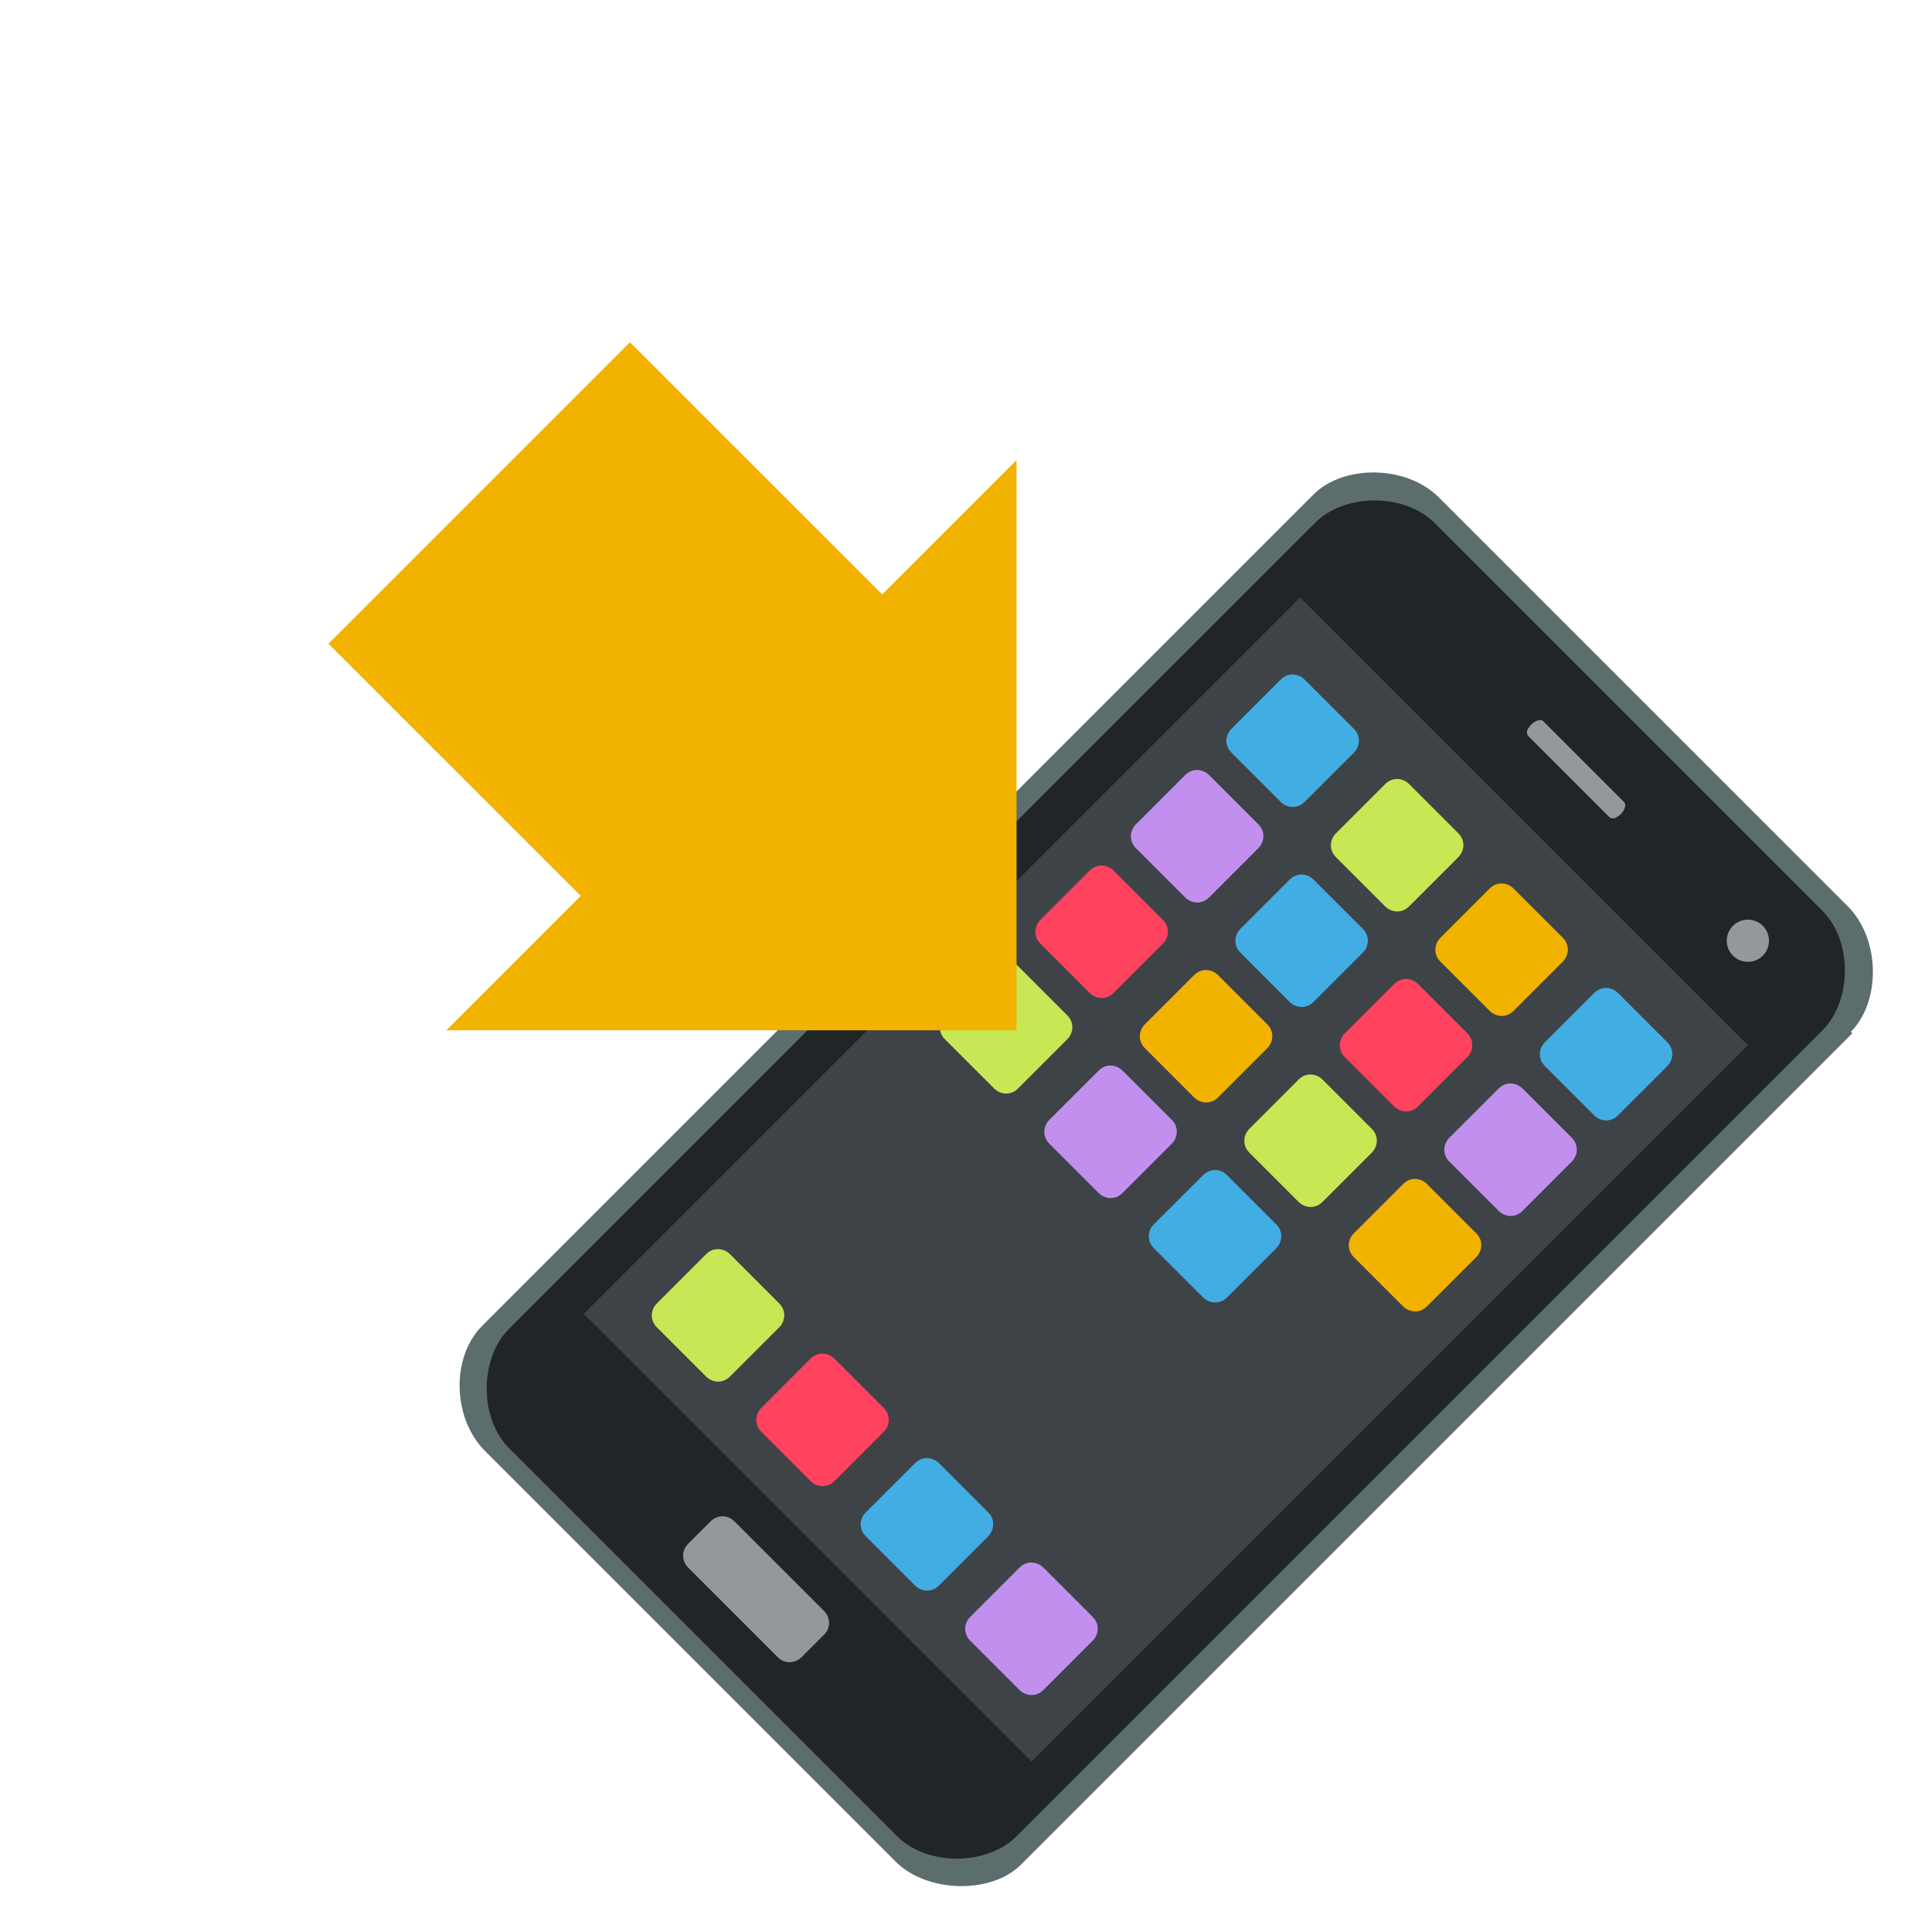 <?xml version="1.0" encoding="UTF-8"?> <svg xmlns="http://www.w3.org/2000/svg" width="78" height="78" viewBox="0 0 78 78" fill="none"> <path d="M74.724 41.656C75.929 40.451 75.929 37.92 74.604 36.594L58.093 20.084C56.767 18.758 54.236 18.758 53.031 19.963L19.468 53.527C18.202 54.792 18.262 57.263 19.588 58.588L36.159 75.159C37.425 76.425 40.016 76.485 41.221 75.28L74.784 41.716L74.724 41.656Z" fill="#5C6D6D"></path> <path d="M41.04 74.135C39.835 75.34 37.425 75.34 36.219 74.135L20.552 58.468C19.347 57.263 19.347 54.852 20.552 53.647L53.092 21.108C54.297 19.903 56.707 19.903 57.912 21.108L73.579 36.775C74.784 37.98 74.784 40.39 73.579 41.596L41.04 74.135Z" fill="#212528"></path> <path d="M69.964 38.583C70.297 38.916 70.836 38.916 71.169 38.583C71.502 38.25 71.502 37.71 71.169 37.377C70.836 37.045 70.297 37.045 69.964 37.377C69.631 37.71 69.631 38.25 69.964 38.583Z" fill="#94989B"></path> <path d="M65.445 32.858C65.264 33.039 65.083 33.099 64.963 32.979L61.709 29.725C61.588 29.604 61.648 29.424 61.829 29.243C61.95 29.122 62.191 29.002 62.311 29.122L65.565 32.376C65.686 32.497 65.565 32.738 65.445 32.858Z" fill="#94989B"></path> <path d="M52.489 24.121L70.567 42.198L41.643 71.122L23.565 53.045L52.489 24.121Z" fill="#3E4347"></path> <path d="M32.363 66.904C32.122 67.145 31.7 67.205 31.399 66.904L27.784 63.289C27.543 63.048 27.482 62.626 27.784 62.325L28.687 61.421C28.928 61.18 29.35 61.119 29.651 61.421L33.267 65.036C33.508 65.277 33.568 65.699 33.267 66L32.363 66.904Z" fill="#94989B"></path> <path d="M52.67 32.376C52.369 32.678 51.947 32.617 51.706 32.376L49.717 30.388C49.416 30.086 49.476 29.665 49.717 29.424L51.706 27.435C52.007 27.134 52.429 27.194 52.67 27.435L54.659 29.424C54.96 29.725 54.9 30.147 54.659 30.388L52.67 32.376Z" fill="#42ADE2"></path> <path d="M56.888 36.594C56.587 36.895 56.165 36.835 55.924 36.594L53.936 34.606C53.634 34.304 53.695 33.883 53.936 33.642L55.924 31.653C56.225 31.352 56.647 31.412 56.888 31.653L58.877 33.642C59.178 33.943 59.118 34.365 58.877 34.606L56.888 36.594Z" fill="#C7E755"></path> <path d="M61.106 40.812C60.805 41.114 60.383 41.053 60.142 40.812L58.153 38.824C57.852 38.523 57.912 38.101 58.153 37.86L60.142 35.871C60.443 35.57 60.865 35.63 61.106 35.871L63.095 37.86C63.396 38.161 63.336 38.583 63.095 38.824L61.106 40.812Z" fill="#F2B200"></path> <path d="M65.324 45.03C65.023 45.332 64.601 45.271 64.36 45.03L62.372 43.042C62.07 42.741 62.131 42.319 62.372 42.078L64.36 40.089C64.662 39.788 65.083 39.848 65.324 40.089L67.313 42.078C67.614 42.379 67.554 42.801 67.313 43.042L65.324 45.03Z" fill="#42ADE2"></path> <path d="M29.471 55.575C29.169 55.877 28.748 55.816 28.507 55.575L26.518 53.587C26.217 53.286 26.277 52.864 26.518 52.623L28.507 50.634C28.808 50.333 29.23 50.393 29.471 50.634L31.459 52.623C31.761 52.924 31.7 53.346 31.459 53.587L29.471 55.575Z" fill="#C7E755"></path> <path d="M33.689 59.794C33.387 60.095 32.965 60.035 32.724 59.794L30.736 57.805C30.435 57.504 30.495 57.082 30.736 56.841L32.724 54.852C33.026 54.551 33.448 54.611 33.689 54.852L35.677 56.841C35.978 57.142 35.918 57.564 35.677 57.805L33.689 59.794Z" fill="#FF435E"></path> <path d="M37.907 64.012C37.606 64.313 37.184 64.253 36.943 64.012L34.954 62.023C34.653 61.722 34.713 61.3 34.954 61.059L36.943 59.071C37.244 58.769 37.666 58.829 37.907 59.071L39.895 61.059C40.197 61.36 40.136 61.782 39.895 62.023L37.907 64.012Z" fill="#42ADE2"></path> <path d="M42.125 68.23C41.823 68.531 41.401 68.471 41.16 68.23L39.172 66.241C38.871 65.94 38.931 65.518 39.172 65.277L41.16 63.288C41.462 62.987 41.884 63.047 42.125 63.288L44.113 65.277C44.414 65.578 44.354 66 44.113 66.241L42.125 68.23Z" fill="#C28FEF"></path> <path d="M41.101 43.946C40.799 44.247 40.378 44.187 40.137 43.946L38.148 41.957C37.847 41.656 37.907 41.234 38.148 40.993L40.137 39.005C40.438 38.703 40.86 38.764 41.101 39.005L43.089 40.993C43.391 41.294 43.33 41.716 43.089 41.957L41.101 43.946Z" fill="#C7E755"></path> <path d="M45.319 48.164C45.017 48.465 44.595 48.405 44.354 48.164L42.366 46.175C42.065 45.874 42.125 45.452 42.366 45.211L44.354 43.223C44.656 42.921 45.078 42.982 45.319 43.223L47.307 45.211C47.608 45.512 47.548 45.934 47.307 46.175L45.319 48.164Z" fill="#C28FEF"></path> <path d="M49.537 52.382C49.236 52.683 48.814 52.623 48.573 52.382L46.584 50.393C46.283 50.092 46.343 49.67 46.584 49.429L48.573 47.441C48.874 47.139 49.296 47.2 49.537 47.441L51.525 49.429C51.827 49.73 51.766 50.152 51.525 50.393L49.537 52.382Z" fill="#42ADE2"></path> <path d="M44.957 40.089C44.656 40.391 44.234 40.33 43.993 40.089L42.005 38.101C41.703 37.799 41.764 37.378 42.005 37.136L43.993 35.148C44.294 34.847 44.716 34.907 44.957 35.148L46.946 37.137C47.247 37.438 47.187 37.86 46.946 38.101L44.957 40.089Z" fill="#FF435E"></path> <path d="M49.175 44.307C48.874 44.608 48.452 44.548 48.211 44.307L46.222 42.319C45.921 42.017 45.981 41.596 46.222 41.355L48.211 39.366C48.512 39.065 48.934 39.125 49.175 39.366L51.163 41.355C51.465 41.656 51.404 42.078 51.163 42.319L49.175 44.307Z" fill="#F2B200"></path> <path d="M53.393 48.525C53.092 48.827 52.67 48.766 52.429 48.525L50.441 46.537C50.139 46.236 50.2 45.814 50.441 45.573L52.429 43.584C52.73 43.283 53.152 43.343 53.393 43.584L55.382 45.573C55.683 45.874 55.623 46.296 55.382 46.537L53.393 48.525Z" fill="#C7E755"></path> <path d="M57.611 52.743C57.31 53.045 56.888 52.984 56.647 52.743L54.658 50.755C54.357 50.454 54.417 50.032 54.658 49.791L56.647 47.802C56.948 47.501 57.37 47.561 57.611 47.802L59.599 49.791C59.901 50.092 59.84 50.514 59.599 50.755L57.611 52.743Z" fill="#F2B200"></path> <path d="M48.814 36.233C48.512 36.534 48.09 36.474 47.849 36.233L45.861 34.244C45.56 33.943 45.62 33.521 45.861 33.28L47.849 31.291C48.151 30.99 48.573 31.05 48.814 31.291L50.802 33.28C51.103 33.581 51.043 34.003 50.802 34.244L48.814 36.233Z" fill="#C28FEF"></path> <path d="M53.031 40.451C52.73 40.752 52.308 40.692 52.067 40.451L50.079 38.462C49.777 38.161 49.838 37.739 50.079 37.498L52.067 35.51C52.368 35.208 52.79 35.269 53.031 35.51L55.02 37.498C55.321 37.799 55.261 38.221 55.02 38.462L53.031 40.451Z" fill="#42ADE2"></path> <path d="M57.25 44.669C56.948 44.97 56.526 44.91 56.285 44.669L54.297 42.68C53.996 42.379 54.056 41.957 54.297 41.716L56.285 39.728C56.587 39.426 57.009 39.487 57.25 39.728L59.238 41.716C59.539 42.017 59.479 42.439 59.238 42.68L57.25 44.669Z" fill="#FF435E"></path> <path d="M61.468 48.887C61.167 49.188 60.745 49.128 60.504 48.887L58.515 46.898C58.214 46.597 58.274 46.175 58.515 45.934L60.504 43.946C60.805 43.644 61.227 43.705 61.468 43.946L63.456 45.934C63.758 46.236 63.697 46.657 63.456 46.898L61.468 48.887Z" fill="#C28FEF"></path> <path d="M41.04 41.596V18.577L35.617 24L25.433 13.817L13.261 25.989L23.445 36.172L18.021 41.596L41.04 41.596Z" fill="#F2B200"></path> </svg> 